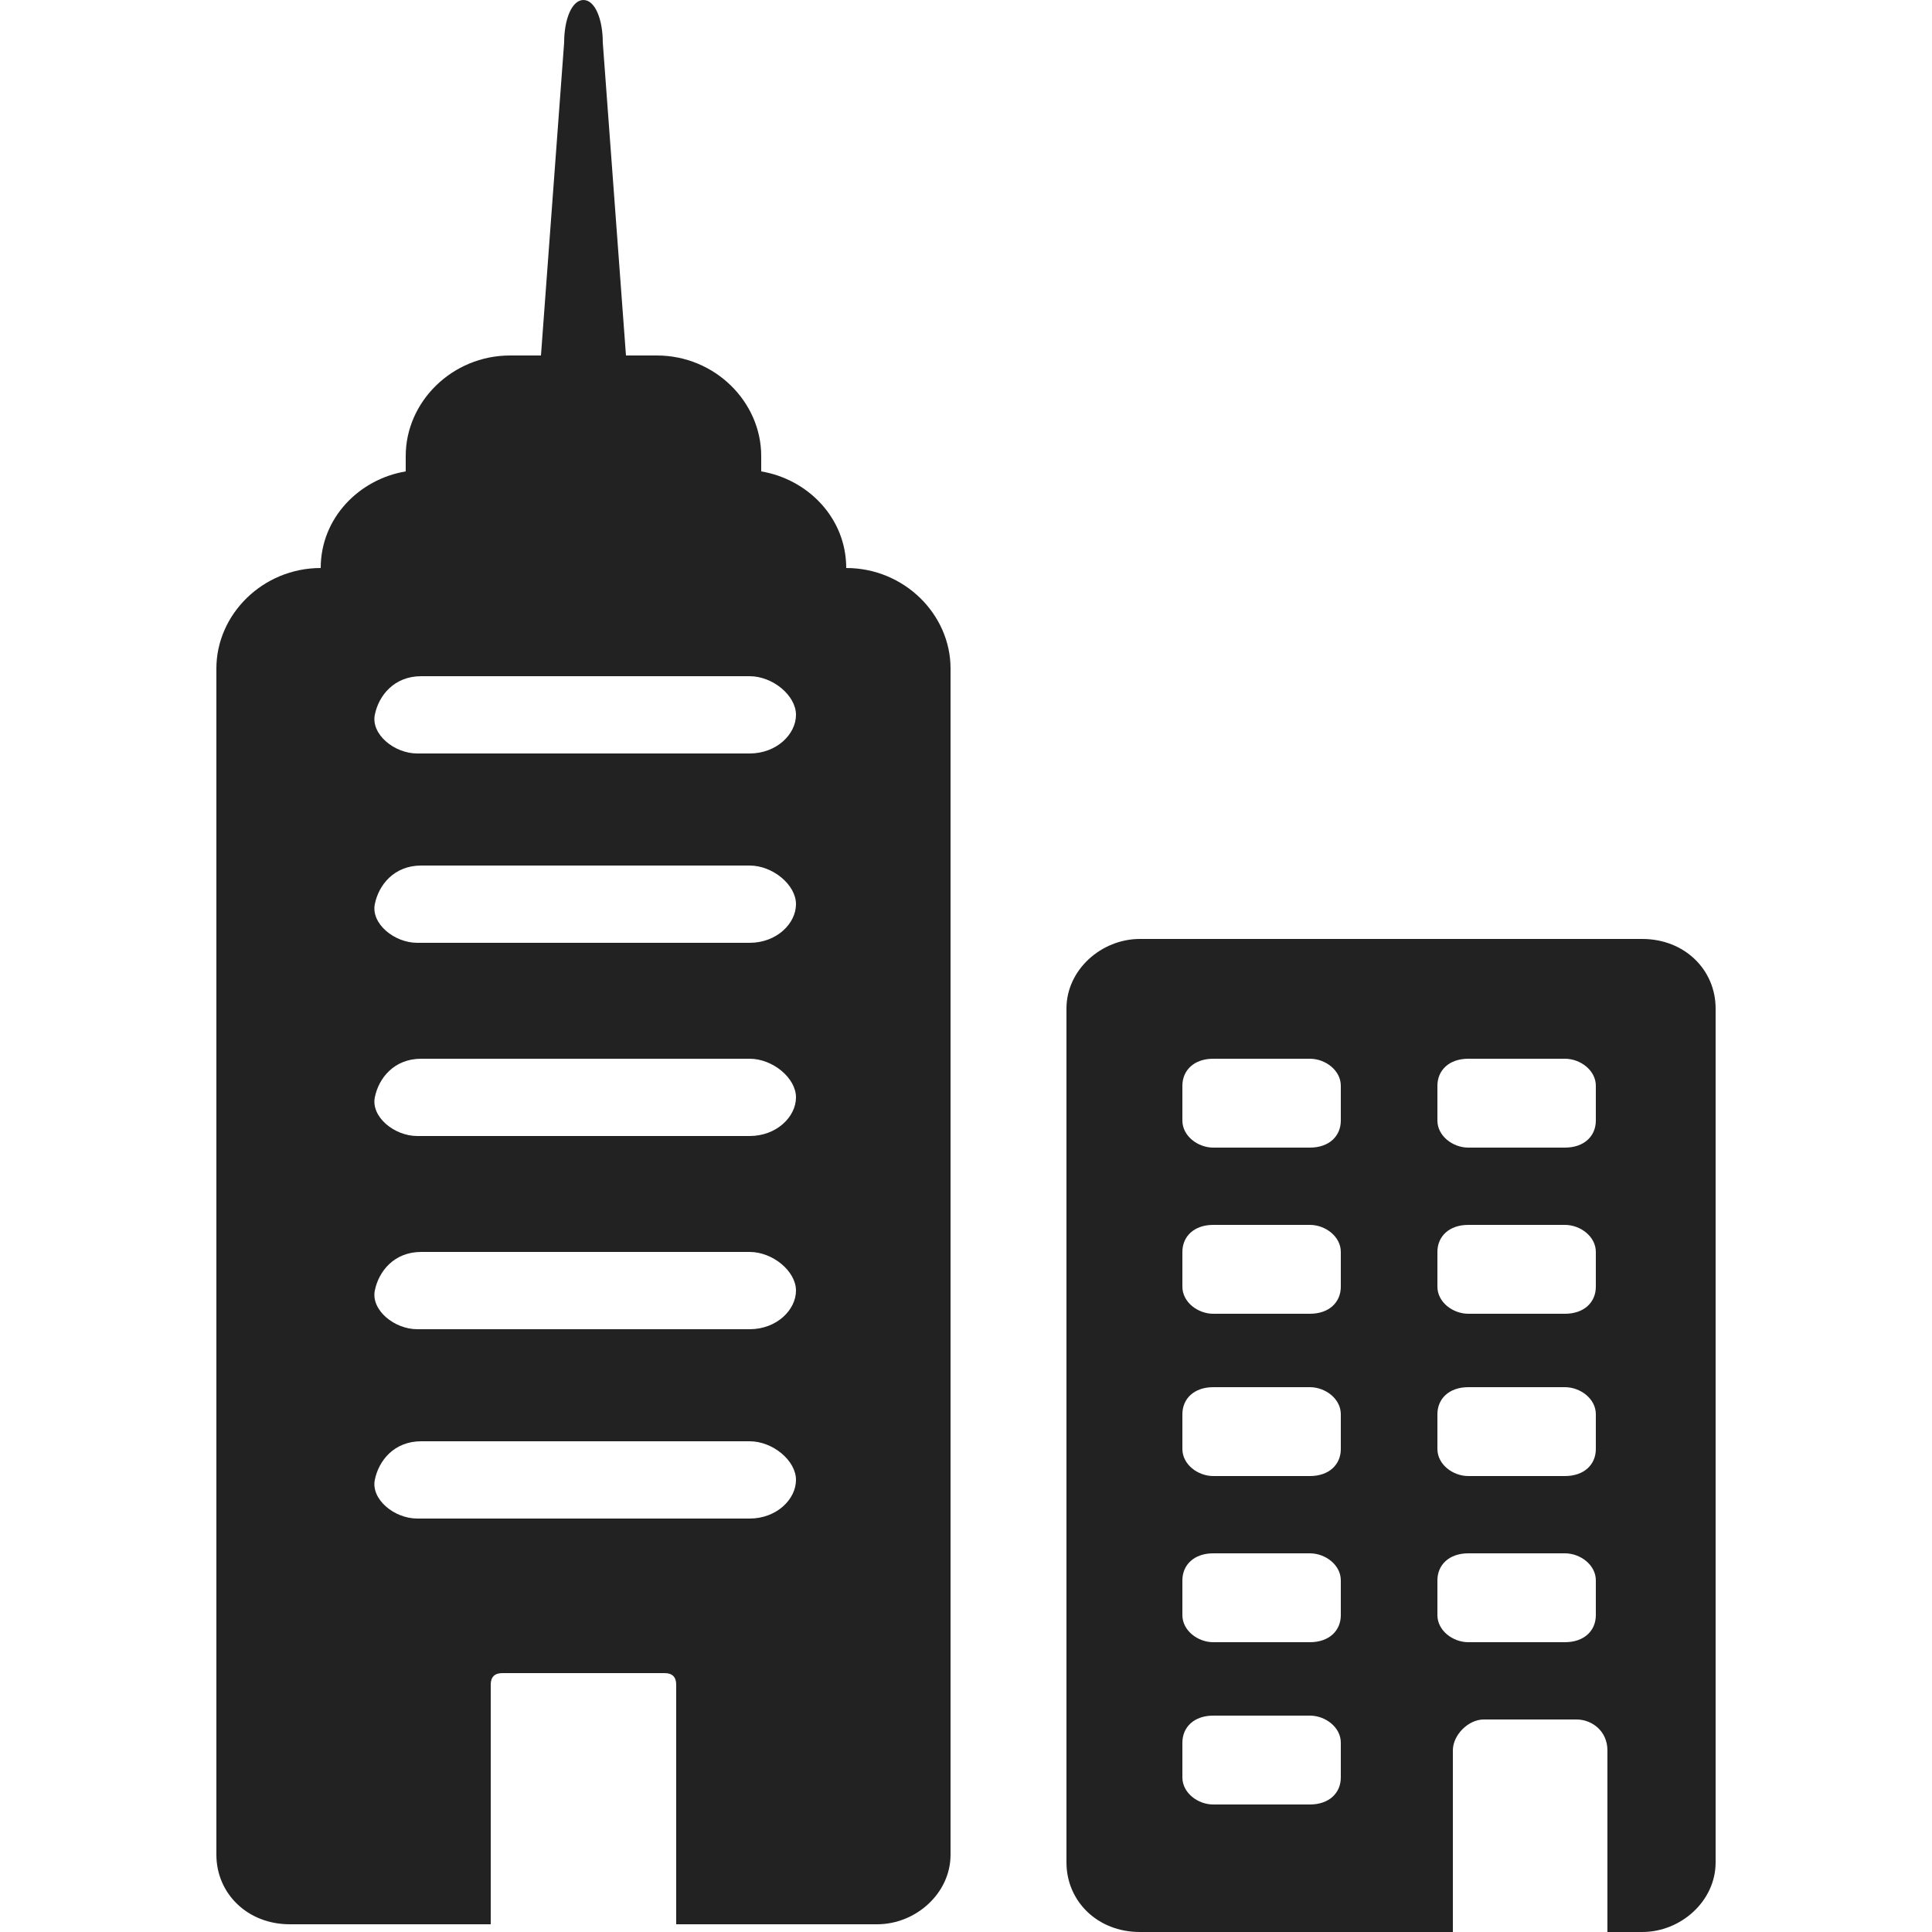 <?xml version="1.0" encoding="UTF-8"?>
<svg xmlns="http://www.w3.org/2000/svg" version="1.1" viewBox="0 0 50 50">
  <defs>
    <style>
      .cls-1 {
        fill: #222;
      }
    </style>
  </defs>
  <!-- Generator: Adobe Illustrator 28.7.1, SVG Export Plug-In . SVG Version: 1.2.0 Build 142)  -->
  <g>
    <g id="Symbol">
      <path class="cls-1" d="M42.5,24.3h-13c-1,0-1.9.8-1.9,1.8v22.1c0,1,.8,1.8,1.9,1.8h8.1s0-4.7,0-4.7c0-.4.4-.8.8-.8h2.4c.4,0,.8.3.8.8v4.7s.9,0,.9,0c1,0,1.9-.8,1.9-1.8v-22.1c0-1-.8-1.8-1.9-1.8ZM34.7,46c0,.4-.3.7-.8.7h-2.5c-.4,0-.8-.3-.8-.7v-.9c0-.4.3-.7.8-.7h2.5c.4,0,.8.3.8.7v.9ZM34.7,41.8c0,.4-.3.7-.8.7h-2.5c-.4,0-.8-.3-.8-.7v-.9c0-.4.3-.7.8-.7h2.5c.4,0,.8.3.8.7v.9ZM34.7,37.5c0,.4-.3.7-.8.7h-2.5c-.4,0-.8-.3-.8-.7v-.9c0-.4.3-.7.8-.7h2.5c.4,0,.8.3.8.7v.9ZM34.7,33.3c0,.4-.3.7-.8.7h-2.5c-.4,0-.8-.3-.8-.7v-.9c0-.4.3-.7.8-.7h2.5c.4,0,.8.3.8.7v.9ZM34.7,29c0,.4-.3.7-.8.7h-2.5c-.4,0-.8-.3-.8-.7v-.9c0-.4.3-.7.8-.7h2.5c.4,0,.8.3.8.7v.9ZM41.3,41.8c0,.4-.3.7-.8.7h-2.5c-.4,0-.8-.3-.8-.7v-.9c0-.4.3-.7.8-.7h2.5c.4,0,.8.3.8.7v.9ZM41.3,37.5c0,.4-.3.7-.8.7h-2.5c-.4,0-.8-.3-.8-.7v-.9c0-.4.3-.7.8-.7h2.5c.4,0,.8.3.8.7v.9ZM41.3,33.3c0,.4-.3.7-.8.7h-2.5c-.4,0-.8-.3-.8-.7v-.9c0-.4.3-.7.8-.7h2.5c.4,0,.8.3.8.7v.9ZM41.3,29c0,.4-.3.7-.8.7h-2.5c-.4,0-.8-.3-.8-.7v-.9c0-.4.3-.7.8-.7h2.5c.4,0,.8.3.8.7v.9ZM21.9,14.7h0c0-1.3-1-2.3-2.2-2.5v-.4c0-1.4-1.2-2.6-2.7-2.6h-.8s-.6-8.1-.6-8.1c0-.6-.2-1.1-.5-1.1s-.5.5-.5,1.1l-.6,8.1h-.8c-1.5,0-2.7,1.2-2.7,2.6v.4c-1.2.2-2.2,1.2-2.2,2.5h0c-1.5,0-2.7,1.2-2.7,2.6v30.7c0,1,.8,1.8,1.9,1.8h3.4s0,0,.1,0h1.7s0-6.2,0-6.2c0-.2.1-.3.3-.3h4.2c.2,0,.3.1.3.3v6.2s1.7,0,1.7,0c0,0,0,0,.1,0h3.4c1,0,1.9-.8,1.9-1.8v-30.7c0-1.4-1.2-2.6-2.7-2.6ZM19.3,39.3h-8.5c-.6,0-1.2-.5-1.1-1s.5-1,1.2-1h8.5c.6,0,1.2.5,1.2,1s-.5,1-1.2,1ZM19.3,34.4h-8.5c-.6,0-1.2-.5-1.1-1s.5-1,1.2-1h8.5c.6,0,1.2.5,1.2,1s-.5,1-1.2,1ZM19.3,29.4h-8.5c-.6,0-1.2-.5-1.1-1s.5-1,1.2-1h8.5c.6,0,1.2.5,1.2,1s-.5,1-1.2,1ZM19.3,24.4h-8.5c-.6,0-1.2-.5-1.1-1s.5-1,1.2-1h8.5c.6,0,1.2.5,1.2,1s-.5,1-1.2,1ZM19.3,19.5h-8.5c-.6,0-1.2-.5-1.1-1s.5-1,1.2-1h8.5c.6,0,1.2.5,1.2,1s-.5,1-1.2,1Z"/>
    </g>
  </g>
</svg>
